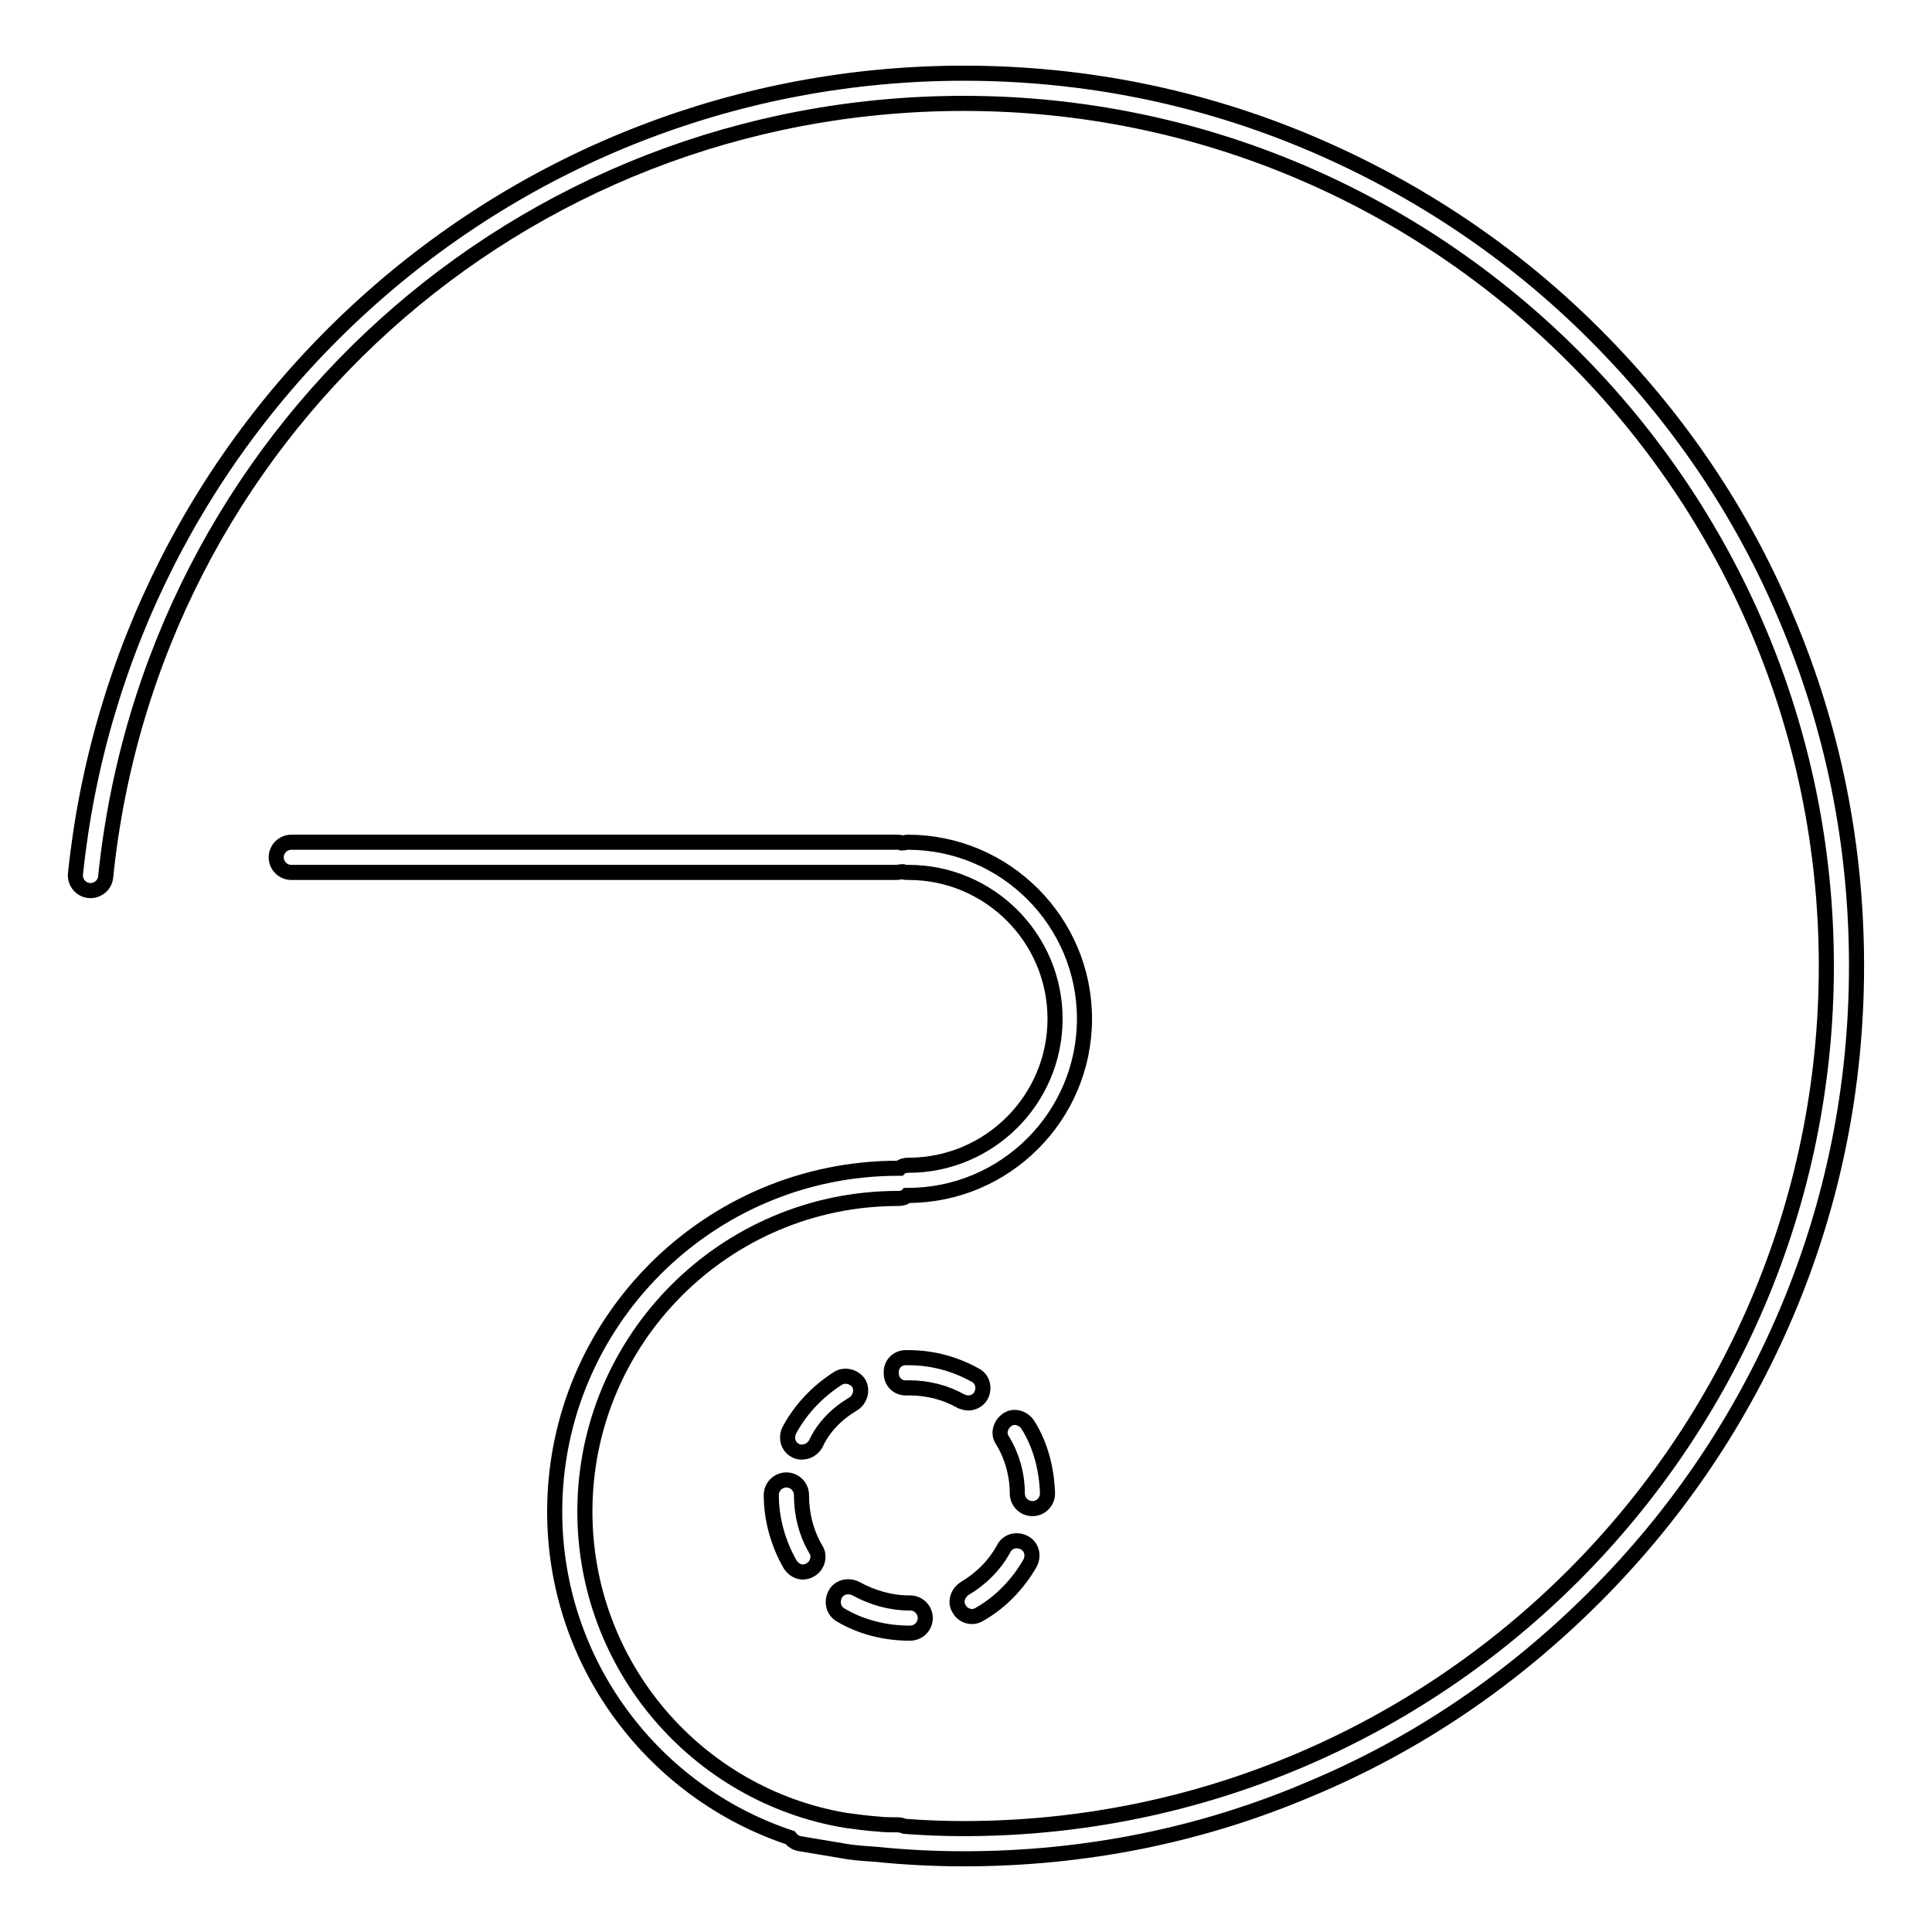 <?xml version="1.0" encoding="utf-8"?>
<!-- Svg Vector Icons : http://www.onlinewebfonts.com/icon -->
<!DOCTYPE svg PUBLIC "-//W3C//DTD SVG 1.1//EN" "http://www.w3.org/Graphics/SVG/1.1/DTD/svg11.dtd">
<svg version="1.1" xmlns="http://www.w3.org/2000/svg" xmlns:xlink="http://www.w3.org/1999/xlink" x="0px" y="0px" viewBox="0 0 256 256" enable-background="new 0 0 256 256" xml:space="preserve">
<g> <path stroke-width="2" fill-opacity="0" stroke="#000000"  d="M236.7,81.9c-5.9-14.1-14.5-26.7-25.4-37.6C200.5,33.5,187.8,25,173.7,19c-14.6-6.2-30.1-9.3-46-9.3 C98.2,9.7,70,20.6,48.2,40.4C26.5,60.1,13,86.9,10,115.8c-0.1,1.1,0.7,2.1,1.8,2.2c1.1,0.1,2.1-0.7,2.2-1.8 C20,57.8,68.8,13.7,127.7,13.7C190.7,13.7,242,65,242,128c0,63-51.3,114.3-114.3,114.3c-2.6,0-5.2-0.1-7.8-0.3 c-0.3-0.1-0.6-0.2-0.9-0.2c-0.9,0-1.8,0-2.6-0.1c-1.5-0.1-2.9-0.3-4.4-0.5c-19.6-3.3-34.5-20.4-34.5-40.9 c0-22.9,18.6-41.5,41.5-41.5c0.5,0,0.9-0.1,1.2-0.4h0.1c12.9,0,23.4-10.5,23.4-23.4c0-12.9-10.5-23.4-23.4-23.4 c-0.3,0-0.5,0.1-0.8,0.1c-0.2-0.1-0.5-0.1-0.8-0.1H38.6c-1.1,0-2,0.9-2,2c0,1.1,0.9,2,2,2h80.2c0.3,0,0.5-0.1,0.8-0.1 c0.2,0.1,0.5,0.1,0.8,0.1c10.7,0,19.4,8.7,19.4,19.4c0,10.7-8.7,19.4-19.4,19.4c-0.5,0-0.9,0.1-1.2,0.4H119 c-25.1,0-45.5,20.4-45.5,45.5c0,20.1,13.1,37.2,31.2,43.2c0.3,0.4,0.7,0.7,1.3,0.8c1.8,0.3,3.6,0.6,5.4,0.9 c1.5,0.3,3.1,0.4,4.6,0.5c3.9,0.4,7.8,0.6,11.7,0.6c16,0,31.5-3.1,46-9.3c14.1-5.9,26.7-14.5,37.6-25.4 c10.9-10.9,19.4-23.5,25.4-37.6c6.2-14.6,9.3-30.1,9.3-46C246,112,242.9,96.5,236.7,81.9L236.7,81.9z"/> <path stroke-width="2" fill-opacity="0" stroke="#000000"  d="M104.2,196.1c-1.1,0-2,0.9-2,2c0,3.2,0.9,6.4,2.5,9.2c0.4,0.6,1,1,1.7,1c0.3,0,0.7-0.1,1-0.3 c0.9-0.5,1.3-1.8,0.7-2.7c-1.3-2.2-1.9-4.7-1.9-7.2C106.2,197,105.3,196.1,104.2,196.1z M113.1,186c0.9-0.6,1.2-1.8,0.7-2.7 c-0.6-0.9-1.8-1.2-2.7-0.7c-2.7,1.7-5,4.1-6.5,6.9c-0.5,1-0.2,2.2,0.8,2.7c0.3,0.2,0.6,0.2,0.9,0.2c0.7,0,1.4-0.4,1.8-1.1 C109.1,189.1,110.9,187.3,113.1,186z M136.8,199.9c1.1,0,2-0.9,2-2c-0.1-3.2-0.9-6.4-2.6-9.1c-0.6-0.9-1.8-1.3-2.7-0.7 c-0.9,0.6-1.3,1.8-0.7,2.7c1.3,2.1,2,4.6,2,7.1C134.8,199,135.7,199.9,136.8,199.9L136.8,199.9z M111.4,214 c2.7,1.6,5.9,2.4,9.1,2.4h0.1c1.1,0,2-0.9,2-2c0-1.1-0.9-2-2-2h-0.1c-2.5,0-4.9-0.7-7.1-1.9c-1-0.5-2.2-0.2-2.7,0.7 C110.1,212.3,110.5,213.5,111.4,214z M128.8,214.2c0.3,0,0.7-0.1,1-0.3c2.8-1.6,5.1-4,6.7-6.8c0.5-1,0.2-2.2-0.8-2.7 c-1-0.5-2.2-0.2-2.7,0.8c-1.2,2.2-3,4-5.2,5.3c-0.9,0.6-1.3,1.8-0.7,2.7C127.4,213.8,128.1,214.2,128.8,214.2L128.8,214.2z  M128.3,185.9c0.7,0,1.4-0.4,1.7-1c0.5-1,0.2-2.2-0.8-2.7c-2.7-1.5-5.7-2.3-8.8-2.3h-0.4c-1.1,0-2,0.9-1.9,2.1c0,1.1,0.9,2,2.1,1.9 h0.3c2.4,0,4.8,0.6,6.9,1.8C127.7,185.8,128,185.9,128.3,185.9z"/></g>
</svg>